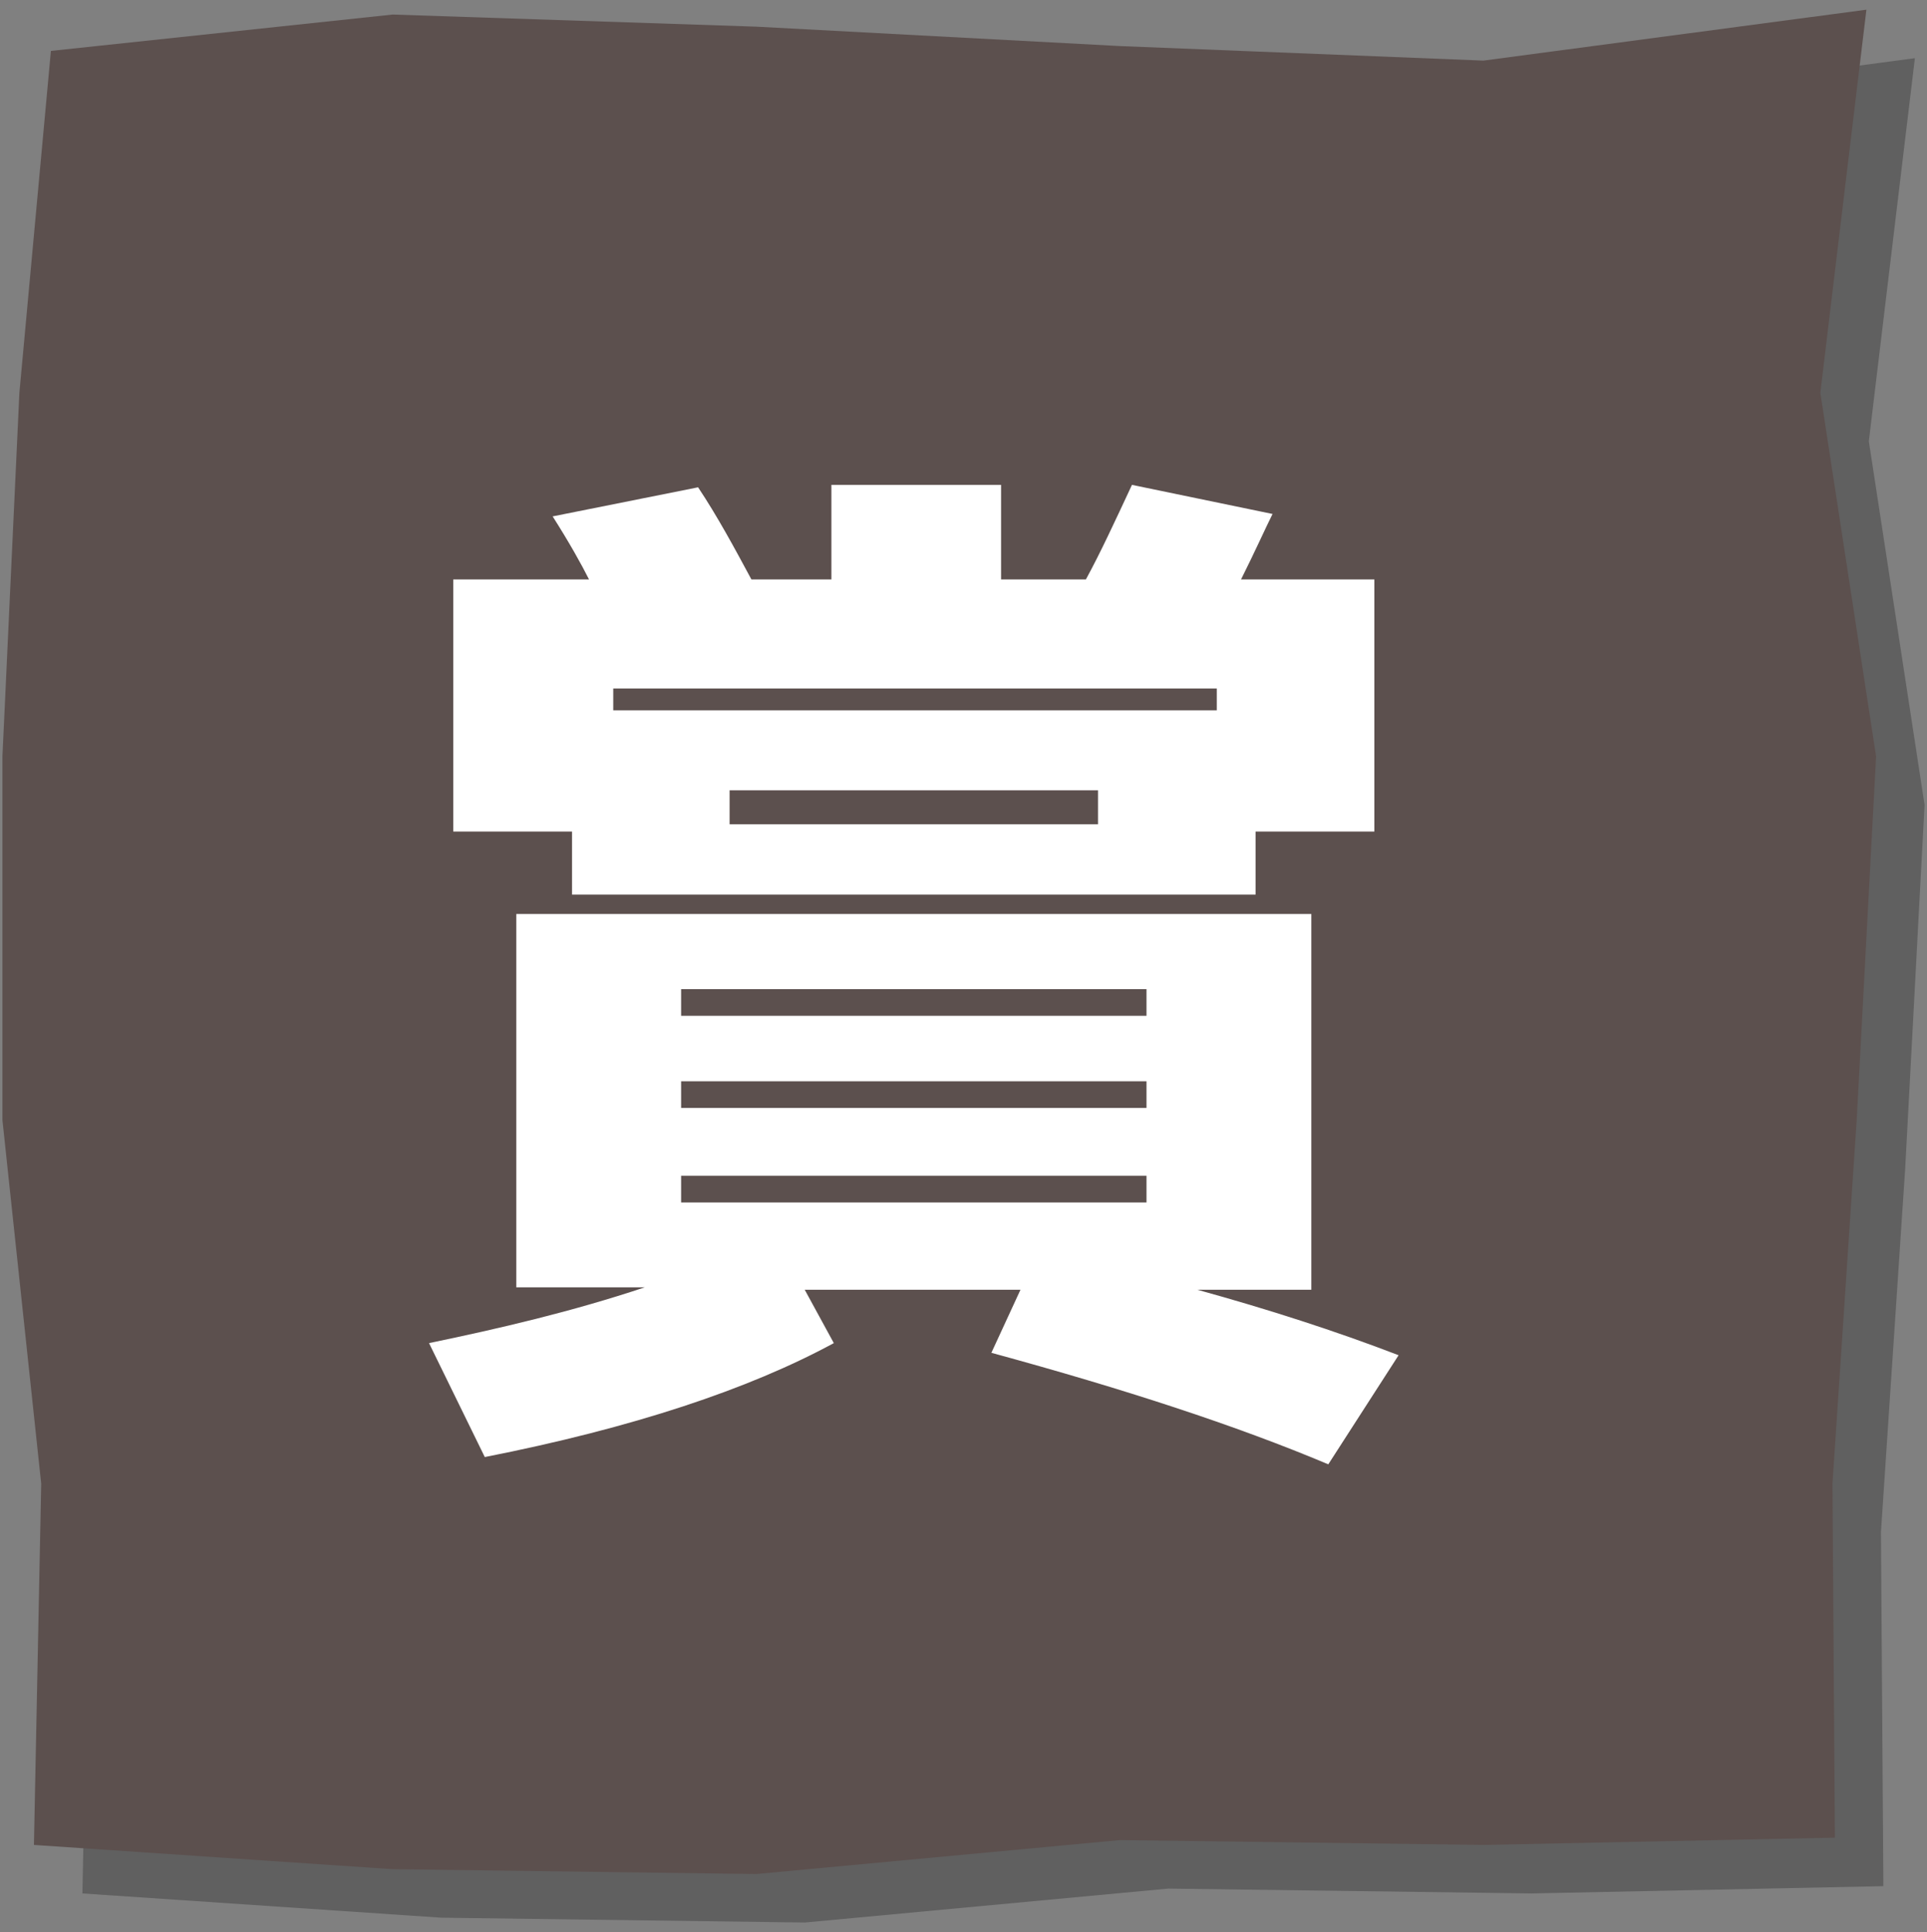 <?xml version="1.0" encoding="utf-8"?>
<!-- Generator: Adobe Illustrator 24.3.0, SVG Export Plug-In . SVG Version: 6.00 Build 0)  -->
<svg version="1.1" id="レイヤー_1" xmlns="http://www.w3.org/2000/svg" xmlns:xlink="http://www.w3.org/1999/xlink" x="0px"
	 y="0px" viewBox="0 0 79.5 79.7" style="enable-background:new 0 0 79.5 79.7;" xml:space="preserve">
<rect x="0" y="0" width="79.5" height="79.7" fill="#808080" stroke="none"/>
<style type="text/css">
	.st0{opacity:0.25;}
	.st1{fill:#5C504E;}
	.st2{fill:#FFFFFF;}
</style>
<g>
	<g>
		<g class="st0">
			<polygon points="77.7,77.8 63.2,78.1 48.2,77.9 33.2,79.3 18.2,79.1 3.4,78.1 3.7,63.2 2.1,48.2 2.1,33.2 2.8,18.2 4.1,4.1 
				18.2,2.6 33.2,3.1 48.2,3.9 63.2,4.5 79,2.4 77.1,18.2 79.4,33.2 78.6,48.2 77.6,63.2 			"/>
		</g>
		<g>
			<polygon class="st1" points="75.7,75.8 61.2,76.1 46.2,75.9 31.2,77.3 16.2,77.1 1.4,76.1 1.7,61.2 0.1,46.2 0.1,31.2 0.8,16.2 
				2.1,2.1 16.2,0.6 31.2,1.1 46.2,1.9 61.2,2.5 77,0.4 75.1,16.2 77.4,31.2 76.6,46.2 75.6,61.2 			"/>
		</g>
	</g>
	<g>
		<path class="st2" d="M49.4,53.2c2.9,0.8,5.7,1.7,8.3,2.7l-2.9,4.5c-3.8-1.6-8.4-3.1-13.9-4.6l1.2-2.6h-8.9l1.2,2.2
			c-3.5,1.9-8.3,3.5-14.4,4.7l-2.3-4.7c2.9-0.6,5.9-1.3,8.9-2.3h-5.3V37.7h32.8v15.5H49.4z M44.8,23.9c0.6-1.1,1.2-2.4,1.9-3.9
			l5.8,1.2c-0.3,0.6-0.7,1.5-1.3,2.7h5.5v10.4h-4.9v2.6H30.1h-6.5v-2.6h-4.9V23.9h5.6c-0.3-0.6-0.8-1.5-1.5-2.6l6-1.2
			c0.8,1.2,1.5,2.5,2.2,3.8h3.3V20h7v3.9H44.8z M50.2,29.3v-0.9H25.3v0.9H50.2z M28.1,41.9h19.2v-1.1H28.1V41.9z M28.1,44.6v1.1
			h19.2v-1.1H28.1z M28.1,48.5v1.1h19.2v-1.1H28.1z M30.1,34h15.2v-1.4H30.1V34z"/>
	</g>
</g>
</svg>
